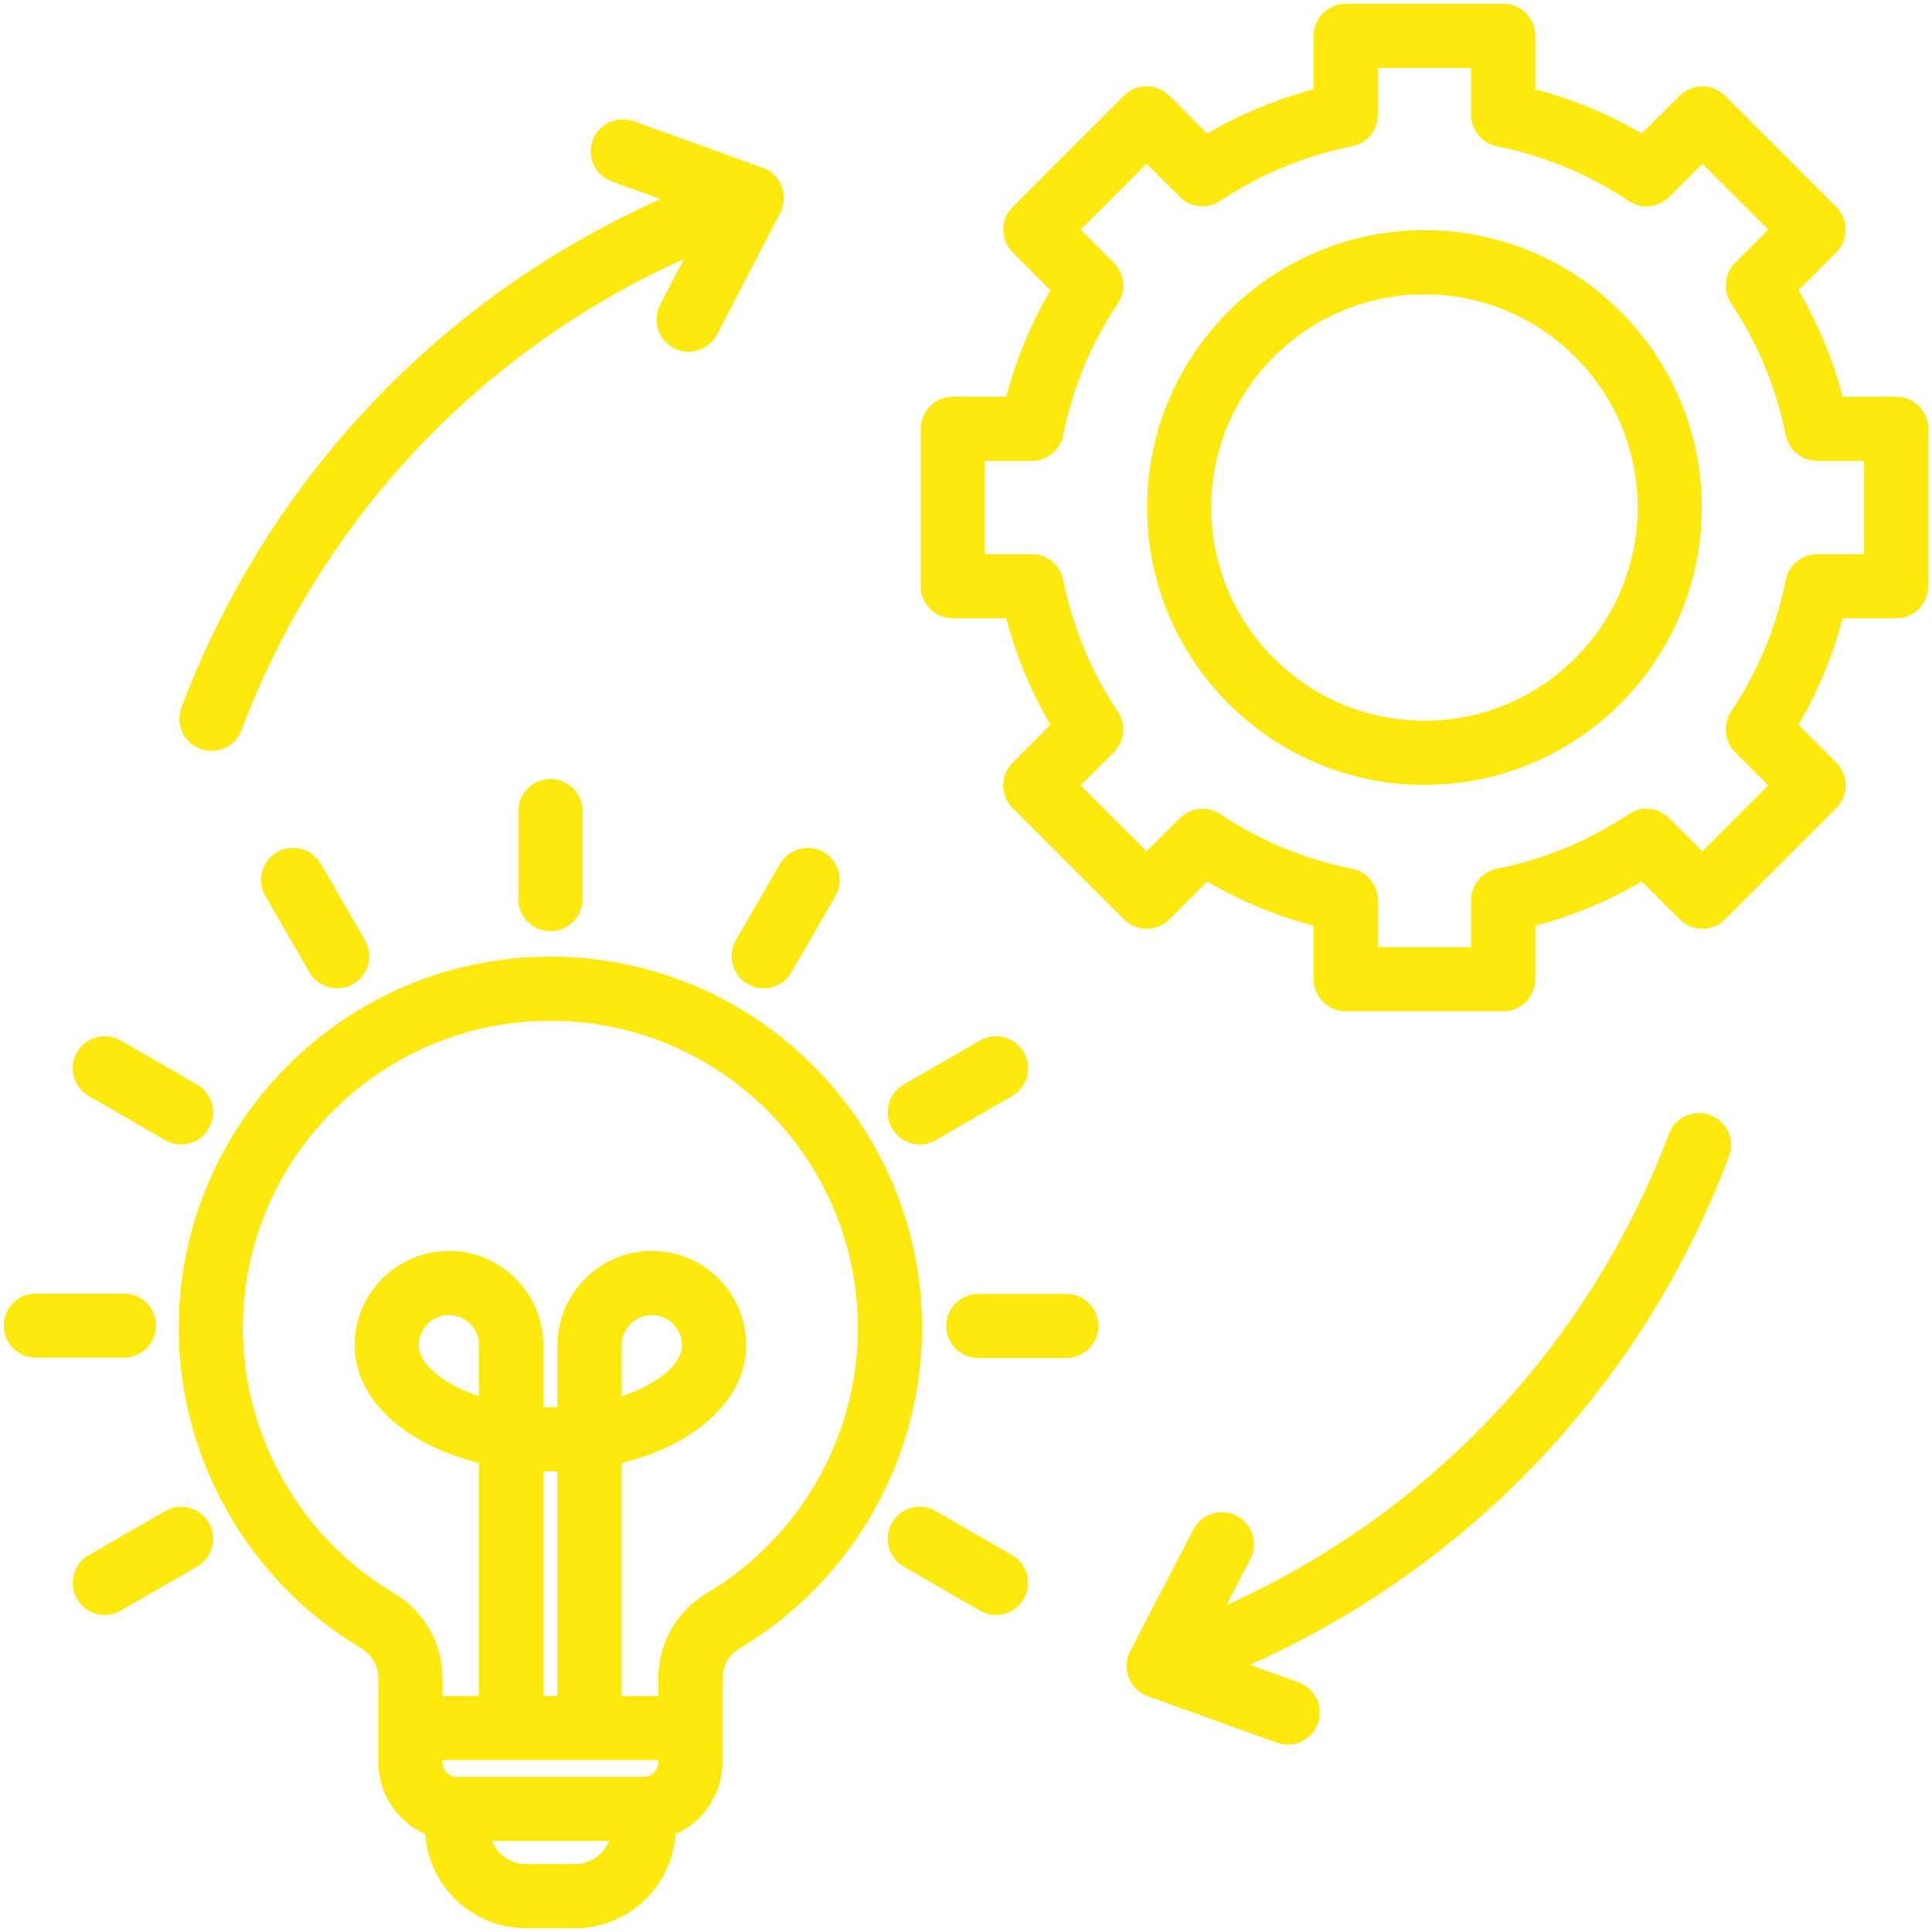 <svg width="38" height="38" viewBox="0 0 38 38" fill="none" xmlns="http://www.w3.org/2000/svg">
<g id="Layer_1" clip-path="url(#clip0_828_8077)">
<path id="Vector" d="M10.826 18.815C6.795 18.815 3.516 22.095 3.516 26.125C3.516 28.688 4.885 31.096 7.089 32.41C7.32 32.547 7.442 32.762 7.442 33.031V34.66C7.442 35.291 7.822 35.835 8.365 36.076C8.435 37.108 9.296 37.926 10.346 37.926H11.306C12.355 37.926 13.217 37.108 13.287 36.076C13.83 35.835 14.21 35.291 14.21 34.66V33.031C14.21 32.762 14.332 32.547 14.563 32.41C16.767 31.096 18.136 28.688 18.136 26.125C18.136 22.095 14.857 18.815 10.826 18.815ZM9.424 27.462C8.704 27.222 8.237 26.822 8.237 26.459C8.237 26.132 8.503 25.866 8.831 25.866C9.158 25.866 9.424 26.132 9.424 26.459V27.462ZM10.686 33.358V28.939C10.733 28.939 10.779 28.941 10.826 28.941C10.873 28.941 10.919 28.939 10.966 28.939V33.358H10.686ZM12.948 34.62V34.66C12.948 34.818 12.819 34.947 12.661 34.947H8.991C8.832 34.947 8.704 34.818 8.704 34.66V34.62H12.948ZM11.306 36.664H10.346C10.041 36.664 9.781 36.475 9.674 36.209H11.978C11.871 36.475 11.61 36.664 11.306 36.664ZM13.917 31.326C13.301 31.693 12.948 32.314 12.948 33.031V33.358H12.227V28.776C13.674 28.422 14.676 27.53 14.676 26.459C14.676 25.436 13.844 24.604 12.821 24.604C11.798 24.604 10.966 25.436 10.966 26.459V27.677C10.873 27.679 10.778 27.679 10.686 27.677V26.459C10.686 25.436 9.854 24.604 8.831 24.604C7.808 24.604 6.975 25.436 6.975 26.459C6.975 27.53 7.978 28.422 9.424 28.776V33.358H8.704V33.031C8.704 32.314 8.35 31.693 7.734 31.326C5.91 30.239 4.777 28.246 4.777 26.125C4.777 22.79 7.491 20.077 10.826 20.077C14.161 20.077 16.874 22.79 16.874 26.125C16.874 28.246 15.741 30.239 13.917 31.326ZM12.227 27.462V26.459C12.227 26.132 12.493 25.866 12.821 25.866C13.148 25.866 13.415 26.132 13.415 26.459C13.415 26.822 12.948 27.222 12.227 27.462ZM17.544 22.194C17.37 21.892 17.474 21.506 17.775 21.332L19.275 20.466C19.577 20.292 19.963 20.395 20.137 20.697C20.311 20.998 20.208 21.384 19.906 21.558L18.406 22.424C18.307 22.482 18.198 22.509 18.091 22.509C17.873 22.509 17.661 22.396 17.544 22.194ZM21.604 26.08C21.604 26.428 21.322 26.71 20.973 26.71H19.241C18.893 26.71 18.61 26.428 18.61 26.08C18.61 25.731 18.893 25.449 19.241 25.449H20.973C21.322 25.449 21.604 25.731 21.604 26.08ZM20.137 31.448C20.02 31.651 19.808 31.764 19.59 31.764C19.483 31.764 19.375 31.737 19.275 31.679L17.775 30.813C17.474 30.639 17.37 30.253 17.544 29.951C17.719 29.65 18.104 29.546 18.406 29.721L19.906 30.587C20.208 30.761 20.311 31.147 20.137 31.448ZM10.826 15.321C11.174 15.321 11.457 15.603 11.457 15.952V17.684C11.457 18.032 11.174 18.315 10.826 18.315C10.477 18.315 10.195 18.032 10.195 17.684V15.952C10.195 15.603 10.477 15.321 10.826 15.321ZM6.312 16.992L7.178 18.492C7.352 18.794 7.249 19.18 6.947 19.354C6.848 19.411 6.739 19.439 6.632 19.439C6.414 19.439 6.202 19.326 6.085 19.123L5.219 17.623C5.045 17.321 5.148 16.936 5.45 16.761C5.752 16.587 6.138 16.69 6.312 16.992ZM1.515 20.697C1.689 20.395 2.075 20.292 2.376 20.466L3.877 21.332C4.178 21.506 4.282 21.892 4.107 22.194C3.991 22.396 3.779 22.509 3.561 22.509C3.453 22.509 3.345 22.482 3.246 22.424L1.746 21.558C1.444 21.384 1.341 20.998 1.515 20.697ZM2.437 26.703H0.705C0.357 26.703 0.074 26.421 0.074 26.073C0.074 25.724 0.357 25.442 0.705 25.442H2.437C2.786 25.442 3.068 25.724 3.068 26.073C3.068 26.421 2.786 26.703 2.437 26.703ZM4.108 29.951C4.282 30.253 4.178 30.639 3.877 30.813L2.376 31.679C2.277 31.736 2.169 31.764 2.062 31.764C1.844 31.764 1.632 31.651 1.515 31.448C1.341 31.147 1.444 30.761 1.746 30.587L3.246 29.721C3.547 29.546 3.933 29.649 4.108 29.951ZM15.34 16.992C15.514 16.691 15.9 16.587 16.202 16.761C16.503 16.936 16.607 17.321 16.433 17.623L15.566 19.123C15.45 19.326 15.238 19.439 15.02 19.439C14.913 19.439 14.804 19.412 14.705 19.354C14.403 19.18 14.3 18.794 14.474 18.492L15.34 16.992ZM37.295 7.803H36.243C36.049 7.068 35.758 6.366 35.374 5.708L36.118 4.963C36.365 4.717 36.365 4.317 36.118 4.071L33.929 1.882C33.811 1.763 33.65 1.697 33.483 1.697C33.316 1.697 33.155 1.763 33.037 1.882L32.292 2.626C31.634 2.242 30.932 1.951 30.197 1.757V0.705C30.197 0.357 29.914 0.074 29.566 0.074H26.469C26.121 0.074 25.838 0.357 25.838 0.705V1.757C25.103 1.951 24.401 2.242 23.743 2.626L22.998 1.882C22.88 1.763 22.72 1.697 22.552 1.697C22.385 1.697 22.224 1.763 22.106 1.882L19.916 4.071C19.798 4.189 19.732 4.35 19.732 4.517C19.732 4.684 19.798 4.845 19.916 4.963L20.661 5.708C20.277 6.366 19.986 7.068 19.792 7.803H18.74C18.392 7.803 18.109 8.086 18.109 8.434V11.531C18.109 11.879 18.392 12.162 18.74 12.162H19.792C19.986 12.897 20.277 13.599 20.661 14.257L19.917 15.002C19.798 15.12 19.732 15.28 19.732 15.448C19.732 15.615 19.798 15.776 19.917 15.894L22.106 18.083C22.353 18.33 22.752 18.33 22.998 18.083L23.743 17.339C24.401 17.723 25.103 18.014 25.838 18.208V19.26C25.838 19.608 26.121 19.891 26.469 19.891H29.566C29.914 19.891 30.197 19.608 30.197 19.26V18.208C30.932 18.014 31.634 17.723 32.292 17.339L33.037 18.083C33.155 18.202 33.316 18.268 33.483 18.268C33.65 18.268 33.811 18.202 33.929 18.083L36.118 15.894C36.365 15.648 36.365 15.248 36.118 15.002L35.374 14.257C35.758 13.599 36.049 12.897 36.243 12.161H37.295C37.643 12.161 37.926 11.879 37.926 11.531V8.434C37.926 8.086 37.643 7.803 37.295 7.803ZM36.664 10.9H35.741C35.44 10.9 35.181 11.112 35.123 11.407C34.937 12.336 34.576 13.208 34.048 13.998C33.882 14.249 33.914 14.582 34.127 14.795L34.78 15.448L33.483 16.745L32.83 16.092C32.617 15.879 32.284 15.846 32.034 16.014C31.244 16.541 30.372 16.902 29.442 17.088C29.147 17.146 28.935 17.405 28.935 17.706V18.629H27.1V17.706C27.1 17.405 26.888 17.146 26.593 17.087C25.664 16.902 24.792 16.541 24.001 16.014C23.751 15.847 23.418 15.88 23.205 16.092L22.552 16.745L21.255 15.448L21.908 14.795C22.12 14.582 22.154 14.249 21.986 13.999C21.459 13.209 21.098 12.337 20.912 11.407C20.854 11.112 20.594 10.9 20.294 10.9H19.371V9.065H20.294C20.595 9.065 20.854 8.853 20.913 8.558C21.098 7.629 21.459 6.757 21.987 5.966C22.154 5.716 22.121 5.383 21.908 5.17L21.255 4.517L22.552 3.22L23.205 3.873C23.418 4.086 23.751 4.118 24.002 3.951C24.791 3.424 25.663 3.063 26.593 2.877C26.888 2.819 27.1 2.56 27.1 2.259V1.336H28.935V2.259C28.935 2.56 29.147 2.819 29.442 2.877C30.371 3.063 31.243 3.424 32.034 3.952C32.284 4.118 32.617 4.086 32.83 3.873L33.483 3.22L34.78 4.517L34.127 5.17C33.915 5.383 33.882 5.716 34.049 5.966C34.576 6.756 34.937 7.628 35.123 8.558C35.181 8.853 35.441 9.065 35.741 9.065H36.664V10.9ZM28.017 4.527C25.01 4.527 22.562 6.974 22.562 9.982C22.562 12.99 25.01 15.438 28.017 15.438C31.025 15.438 33.472 12.99 33.472 9.982C33.472 6.974 31.025 4.527 28.017 4.527ZM28.017 14.176C25.705 14.176 23.824 12.295 23.824 9.982C23.824 7.67 25.705 5.789 28.017 5.789C30.33 5.789 32.211 7.67 32.211 9.982C32.211 12.295 30.33 14.176 28.017 14.176ZM3.569 13.915C5.265 9.427 8.657 5.848 12.993 3.916L12.035 3.571C11.708 3.452 11.538 3.091 11.656 2.763C11.774 2.435 12.136 2.265 12.463 2.384L15.001 3.299C15.172 3.361 15.308 3.493 15.375 3.663C15.441 3.832 15.431 4.022 15.347 4.183L14.104 6.578C13.991 6.794 13.771 6.918 13.543 6.918C13.445 6.918 13.346 6.895 13.253 6.847C12.944 6.686 12.823 6.305 12.984 5.996L13.453 5.093C9.45 6.894 6.318 10.208 4.749 14.361C4.654 14.614 4.414 14.769 4.159 14.769C4.085 14.769 4.01 14.756 3.936 14.728C3.61 14.605 3.446 14.241 3.569 13.915ZM34.007 22.746C32.312 27.235 28.919 30.813 24.583 32.745L25.541 33.09C25.869 33.209 26.039 33.57 25.921 33.898C25.828 34.155 25.585 34.315 25.327 34.315C25.256 34.315 25.184 34.303 25.113 34.277L22.575 33.362C22.404 33.3 22.268 33.167 22.202 32.998C22.136 32.829 22.146 32.639 22.23 32.478L23.473 30.083C23.633 29.774 24.014 29.654 24.323 29.814C24.633 29.975 24.753 30.355 24.593 30.665L24.124 31.568C28.127 29.767 31.258 26.453 32.827 22.3C32.95 21.974 33.314 21.81 33.64 21.933C33.966 22.056 34.13 22.42 34.007 22.746Z" fill="#FDE90D"/>
</g>
<defs>
<clipPath id="clip0_828_8077">
<rect width="38" height="38" fill="white"/>
</clipPath>
</defs>
</svg>

